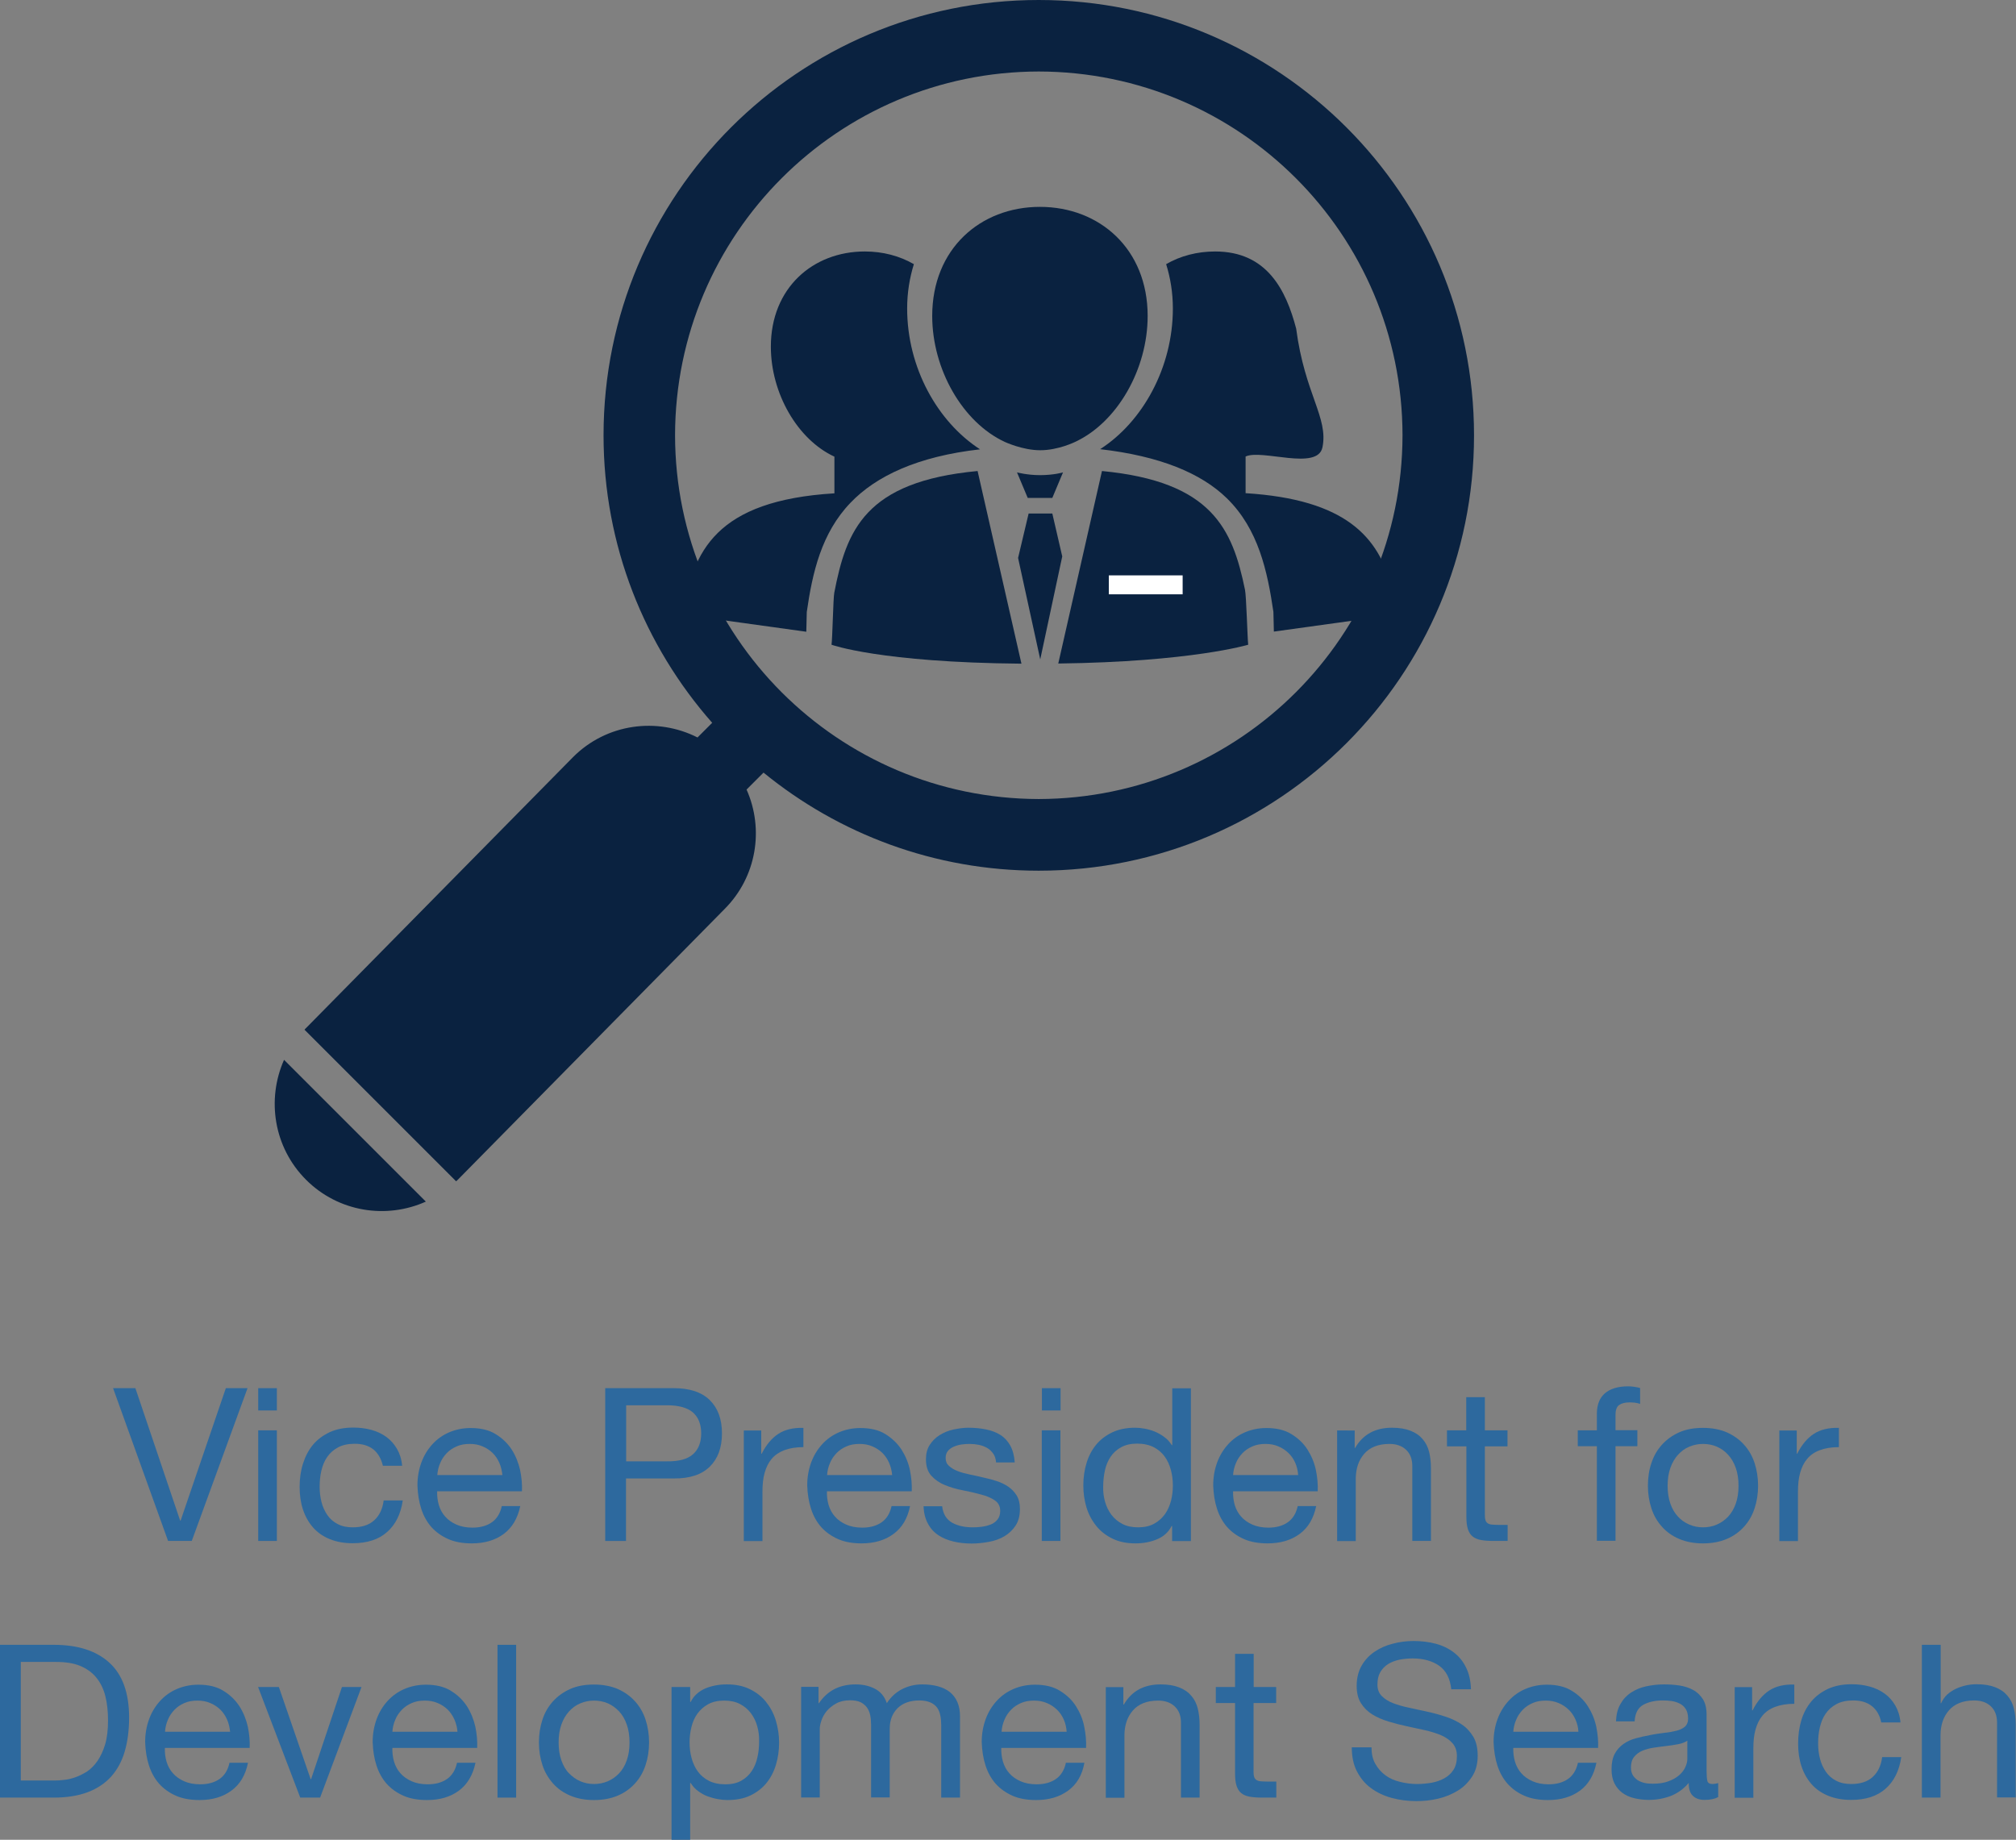 <?xml version="1.0" encoding="utf-8"?>
<!-- Generator: Adobe Illustrator 23.0.2, SVG Export Plug-In . SVG Version: 6.00 Build 0)  -->
<svg version="1.1" id="Layer_1" xmlns="http://www.w3.org/2000/svg" xmlns:xlink="http://www.w3.org/1999/xlink" x="0px" y="0px"
	 viewBox="0 0 131.94 120.42" style="enable-background:new 0 0 131.94 120.42;" xml:space="preserve">
<rect x="0" y="0" width="131.94" height="120.42" fill="#808080" stroke="none"/>
<style type="text/css">
	.st0{fill:#0A2240;}
	.st1{fill:#FFFFFF;}
	.st2{fill:#2D699E;}
</style>
<g>
	<path class="st0" d="M59.37,20.19c0-1.03,0.16-2,0.44-2.9c-0.94-0.54-2.03-0.83-3.21-0.83c-3.4,0-6.15,2.39-6.15,6.23
		c0,3.05,1.74,6.08,4.16,7.2v2.4c-7.74,0.47-9.3,3.78-9.91,7.94l8.07,1.12l0.03-1.29c0.37-2.57,0.95-5.16,2.86-7.15
		c1.67-1.75,4.4-3.04,8.48-3.5v0C61.36,27.61,59.37,24.07,59.37,20.19z M91.08,38.44c-0.86-3.29-2.99-5.75-9.56-6.16v-2.4
		c1.07-0.5,4.71,0.95,5.03-0.6c0.4-1.95-1.16-3.49-1.72-7.77c-0.66-2.51-1.9-5.05-5.3-5.05c-1.18,0-2.28,0.29-3.21,0.83
		c0.28,0.9,0.44,1.87,0.44,2.9c0,3.88-1.99,7.43-4.76,9.21c3.91,0.45,6.61,1.57,8.29,3.21c2.07,2.02,2.66,4.78,3.05,7.44l0.03,1.29
		l8.07-1.12C91.34,39.6,91.23,39.01,91.08,38.44z"/>
	<g>
		<path class="st0" d="M68.08,29.47c1.18,0,2.27-0.54,2.27-0.54c2.77-1.28,4.76-4.76,4.76-8.25c0-4.39-3.15-7.14-7.05-7.14
			c-3.89,0-7.05,2.74-7.05,7.14c0,3.49,1.99,6.97,4.76,8.25C65.78,28.93,66.92,29.47,68.08,29.47z"/>
		<path class="st0" d="M81.48,38.6c-0.82-3.99-2.16-7.08-9.36-7.77l-2.86,12.6c8.72-0.11,12.43-1.23,12.43-1.23
			C81.64,41.78,81.57,39.01,81.48,38.6z"/>
		<path class="st0" d="M54.6,38.8c-0.07,0.34-0.12,3.04-0.18,3.4c0,0,3.17,1.16,12.43,1.24l-2.87-12.61
			C56.61,31.52,55.39,34.71,54.6,38.8z"/>
		<path class="st0" d="M68.06,31.1c-0.83,0-1.5-0.18-1.5-0.18l0.7,1.67h1.61l0.7-1.67C69.57,30.92,68.98,31.1,68.06,31.1z"/>
		<path class="st0" d="M69.52,36.42l-0.65-2.81h-1.55l-0.69,2.91l1.45,6.64L69.52,36.42z"/>
		<polygon class="st1" points="77.4,38.9 72.57,38.9 72.57,37.66 75.45,37.66 77.4,37.66 		"/>
	</g>
</g>
<path class="st0" d="M20.03,77.22c2.12,2.12,5.26,2.59,7.84,1.43l-9.28-9.28C17.44,71.96,17.91,75.1,20.03,77.22z M19.93,67.4
	l9.92,9.92c0.04-0.04,0.07-0.06,0.11-0.1l17.46-17.72c2.11-2.11,2.59-5.24,1.44-7.82l1.11-1.11c4.91,4.01,11.18,6.42,18.01,6.42
	c15.73,0,28.49-12.76,28.49-28.49C96.47,12.75,83.72,0,67.98,0C52.25,0,39.5,12.75,39.5,28.49c0,7.22,2.69,13.8,7.11,18.82
	l-0.96,0.96c-2.64-1.34-5.95-0.92-8.15,1.29L20.03,67.29C19.99,67.32,19.96,67.36,19.93,67.4z M44.18,28.49
	C44.2,15.34,54.84,4.7,67.98,4.68C81.13,4.7,91.77,15.34,91.79,28.49C91.77,41.64,81.13,52.27,67.98,52.3
	C54.84,52.27,44.2,41.64,44.18,28.49z"/>
<g>
	<path class="st2" d="M11,100.86l-3.6-10h1.46l2.93,8.67h0.03l2.96-8.67h1.42l-3.65,10H11z"/>
	<path class="st2" d="M16.9,92.32v-1.46h1.22v1.46H16.9z M18.12,93.62v7.24H16.9v-7.24H18.12z"/>
	<path class="st2" d="M24.45,94.88c-0.31-0.25-0.72-0.38-1.23-0.38c-0.44,0-0.81,0.08-1.1,0.24c-0.3,0.16-0.53,0.37-0.71,0.63
		c-0.18,0.26-0.3,0.56-0.38,0.9s-0.11,0.69-0.11,1.06c0,0.34,0.04,0.66,0.12,0.98c0.08,0.32,0.21,0.6,0.38,0.85
		c0.17,0.25,0.4,0.45,0.67,0.59c0.28,0.15,0.61,0.22,0.99,0.22c0.6,0,1.07-0.15,1.41-0.46c0.34-0.31,0.55-0.74,0.62-1.3h1.25
		c-0.13,0.9-0.48,1.59-1.03,2.07c-0.55,0.49-1.3,0.73-2.25,0.73c-0.56,0-1.06-0.09-1.5-0.27c-0.44-0.18-0.8-0.43-1.09-0.76
		c-0.29-0.33-0.51-0.72-0.66-1.17c-0.15-0.45-0.22-0.95-0.22-1.49c0-0.54,0.07-1.05,0.22-1.52s0.36-0.88,0.65-1.23
		c0.29-0.35,0.66-0.62,1.1-0.83c0.44-0.2,0.95-0.3,1.54-0.3c0.42,0,0.82,0.05,1.18,0.15c0.37,0.1,0.69,0.25,0.98,0.46
		s0.51,0.46,0.7,0.78c0.18,0.31,0.3,0.68,0.34,1.11h-1.26C24.95,95.49,24.75,95.13,24.45,94.88z"/>
	<path class="st2" d="M32.97,100.4c-0.55,0.41-1.25,0.62-2.09,0.62c-0.59,0-1.11-0.09-1.54-0.28s-0.8-0.45-1.1-0.78
		c-0.3-0.34-0.52-0.74-0.67-1.2s-0.23-0.97-0.25-1.53c0-0.55,0.09-1.05,0.26-1.51c0.17-0.46,0.41-0.85,0.72-1.19s0.68-0.6,1.1-0.78
		s0.89-0.28,1.4-0.28c0.66,0,1.21,0.13,1.64,0.4c0.44,0.27,0.78,0.6,1.05,1.01c0.26,0.41,0.44,0.86,0.55,1.34
		c0.1,0.49,0.14,0.95,0.12,1.39h-5.55c-0.01,0.32,0.03,0.62,0.11,0.9c0.09,0.29,0.22,0.54,0.42,0.76c0.19,0.22,0.44,0.39,0.73,0.52
		s0.65,0.2,1.05,0.2c0.52,0,0.94-0.12,1.27-0.35c0.33-0.23,0.55-0.59,0.65-1.06h1.21C33.88,99.38,33.52,99.99,32.97,100.4z
		 M32.68,95.75c-0.11-0.25-0.26-0.47-0.44-0.65c-0.19-0.18-0.41-0.33-0.66-0.43c-0.25-0.11-0.53-0.16-0.84-0.16
		c-0.32,0-0.6,0.05-0.85,0.16c-0.25,0.11-0.47,0.25-0.65,0.44c-0.18,0.19-0.33,0.4-0.43,0.65c-0.11,0.25-0.17,0.51-0.19,0.79h4.26
		C32.85,96.27,32.79,96,32.68,95.75z"/>
	<path class="st2" d="M44.1,90.86c1.03,0,1.82,0.26,2.35,0.78c0.53,0.52,0.8,1.24,0.8,2.18s-0.27,1.66-0.8,2.18
		c-0.53,0.52-1.31,0.78-2.35,0.77h-3.13v4.09h-1.36v-10H44.1z M43.65,95.65c0.77,0.01,1.34-0.14,1.7-0.46
		c0.36-0.32,0.54-0.77,0.54-1.37s-0.18-1.05-0.54-1.37c-0.36-0.31-0.93-0.47-1.7-0.47h-2.67v3.67H43.65z"/>
	<path class="st2" d="M49.82,93.62v1.53h0.03c0.3-0.59,0.66-1.02,1.09-1.3c0.43-0.28,0.98-0.41,1.64-0.39v1.26
		c-0.49,0-0.9,0.07-1.25,0.2c-0.34,0.13-0.62,0.32-0.83,0.57s-0.36,0.56-0.46,0.92c-0.1,0.36-0.14,0.77-0.14,1.24v3.22h-1.22v-7.24
		H49.82z"/>
	<path class="st2" d="M58.48,100.4c-0.55,0.41-1.25,0.62-2.09,0.62c-0.59,0-1.11-0.09-1.54-0.28s-0.8-0.45-1.1-0.78
		c-0.3-0.34-0.52-0.74-0.67-1.2s-0.23-0.97-0.25-1.53c0-0.55,0.09-1.05,0.26-1.51c0.17-0.46,0.41-0.85,0.72-1.19s0.68-0.6,1.1-0.78
		s0.89-0.28,1.4-0.28c0.66,0,1.21,0.13,1.64,0.4c0.43,0.27,0.78,0.6,1.05,1.01c0.26,0.41,0.45,0.86,0.55,1.34
		c0.1,0.49,0.14,0.95,0.12,1.39h-5.55c-0.01,0.32,0.03,0.62,0.11,0.9c0.09,0.29,0.22,0.54,0.42,0.76c0.19,0.22,0.44,0.39,0.73,0.52
		s0.65,0.2,1.05,0.2c0.52,0,0.94-0.12,1.27-0.35c0.33-0.23,0.55-0.59,0.65-1.06h1.21C59.4,99.38,59.04,99.99,58.48,100.4z
		 M58.19,95.75c-0.11-0.25-0.26-0.47-0.44-0.65c-0.19-0.18-0.41-0.33-0.66-0.43c-0.25-0.11-0.53-0.16-0.84-0.16
		c-0.32,0-0.6,0.05-0.85,0.16c-0.25,0.11-0.47,0.25-0.65,0.44c-0.18,0.19-0.33,0.4-0.43,0.65c-0.11,0.25-0.17,0.51-0.19,0.79h4.26
		C58.36,96.27,58.3,96,58.19,95.75z"/>
	<path class="st2" d="M61.87,99.24c0.11,0.18,0.27,0.33,0.45,0.43s0.4,0.18,0.63,0.23s0.48,0.07,0.72,0.07
		c0.19,0,0.39-0.01,0.6-0.04c0.21-0.03,0.4-0.08,0.58-0.15c0.18-0.07,0.32-0.18,0.44-0.33c0.11-0.14,0.17-0.33,0.17-0.55
		c0-0.31-0.12-0.54-0.36-0.7c-0.24-0.16-0.54-0.29-0.9-0.38c-0.36-0.1-0.75-0.19-1.17-0.27c-0.42-0.08-0.81-0.19-1.17-0.34
		c-0.36-0.14-0.66-0.35-0.9-0.61s-0.36-0.62-0.36-1.09c0-0.36,0.08-0.68,0.25-0.94c0.17-0.26,0.38-0.47,0.65-0.64
		c0.26-0.16,0.56-0.29,0.89-0.36s0.66-0.12,0.98-0.12c0.42,0,0.81,0.04,1.16,0.11c0.35,0.07,0.67,0.19,0.94,0.36
		c0.27,0.17,0.49,0.41,0.65,0.7c0.16,0.29,0.26,0.66,0.29,1.1h-1.22c-0.02-0.23-0.08-0.43-0.19-0.58c-0.11-0.15-0.24-0.28-0.4-0.37
		c-0.16-0.09-0.34-0.16-0.54-0.2s-0.39-0.06-0.6-0.06c-0.18,0-0.37,0.01-0.55,0.04c-0.19,0.03-0.36,0.08-0.51,0.15
		s-0.28,0.16-0.37,0.28c-0.1,0.12-0.14,0.27-0.14,0.46c0,0.21,0.07,0.38,0.22,0.51c0.15,0.14,0.34,0.25,0.57,0.34
		s0.49,0.16,0.78,0.22c0.29,0.06,0.57,0.12,0.86,0.19c0.31,0.07,0.61,0.14,0.9,0.24c0.29,0.09,0.55,0.22,0.77,0.37
		c0.22,0.15,0.41,0.35,0.55,0.58c0.14,0.23,0.21,0.52,0.21,0.87c0,0.44-0.09,0.8-0.28,1.09c-0.19,0.29-0.43,0.52-0.73,0.7
		c-0.3,0.18-0.64,0.3-1.02,0.37s-0.75,0.11-1.13,0.11c-0.41,0-0.8-0.04-1.18-0.13s-0.7-0.22-0.99-0.41s-0.52-0.44-0.69-0.76
		c-0.17-0.31-0.27-0.69-0.29-1.14h1.22C61.69,98.84,61.76,99.06,61.87,99.24z"/>
	<path class="st2" d="M68.19,92.32v-1.46h1.22v1.46H68.19z M69.4,93.62v7.24h-1.22v-7.24H69.4z"/>
	<path class="st2" d="M76.71,100.86v-0.98h-0.03c-0.2,0.4-0.52,0.69-0.95,0.87c-0.43,0.18-0.9,0.27-1.42,0.27
		c-0.57,0-1.07-0.1-1.5-0.31s-0.78-0.48-1.06-0.83c-0.28-0.34-0.5-0.75-0.64-1.2c-0.14-0.46-0.21-0.94-0.21-1.46
		c0-0.51,0.07-1,0.21-1.46s0.35-0.86,0.63-1.2c0.28-0.34,0.64-0.61,1.06-0.81c0.43-0.2,0.92-0.3,1.49-0.3c0.19,0,0.4,0.02,0.62,0.06
		c0.22,0.04,0.44,0.1,0.66,0.19c0.22,0.09,0.43,0.21,0.62,0.35c0.2,0.14,0.36,0.32,0.5,0.54h0.03v-3.72h1.22v10H76.71z M72.32,98.29
		c0.09,0.32,0.23,0.61,0.42,0.86s0.43,0.45,0.72,0.6c0.29,0.15,0.63,0.22,1.03,0.22c0.41,0,0.76-0.08,1.05-0.24
		c0.29-0.16,0.52-0.37,0.7-0.62s0.31-0.55,0.4-0.88c0.08-0.33,0.12-0.66,0.12-0.99c0-0.35-0.04-0.7-0.13-1.03
		c-0.09-0.33-0.22-0.62-0.41-0.88s-0.43-0.46-0.72-0.61c-0.3-0.15-0.66-0.23-1.08-0.23c-0.41,0-0.76,0.08-1.05,0.24
		c-0.29,0.16-0.52,0.37-0.69,0.63c-0.17,0.26-0.3,0.56-0.37,0.9s-0.11,0.68-0.11,1.04C72.19,97.64,72.23,97.97,72.32,98.29z"/>
	<path class="st2" d="M85.06,100.4c-0.56,0.41-1.25,0.62-2.1,0.62c-0.59,0-1.11-0.09-1.54-0.28c-0.44-0.19-0.8-0.45-1.1-0.78
		c-0.3-0.34-0.52-0.74-0.67-1.2s-0.23-0.97-0.25-1.53c0-0.55,0.09-1.05,0.26-1.51c0.17-0.46,0.41-0.85,0.72-1.19
		c0.31-0.34,0.68-0.6,1.1-0.78s0.89-0.28,1.4-0.28c0.66,0,1.21,0.13,1.64,0.4c0.44,0.27,0.79,0.6,1.05,1.01
		c0.26,0.41,0.45,0.86,0.55,1.34c0.1,0.49,0.14,0.95,0.12,1.39H80.7c-0.01,0.32,0.03,0.62,0.11,0.9c0.09,0.29,0.22,0.54,0.42,0.76
		c0.19,0.22,0.44,0.39,0.73,0.52c0.3,0.13,0.65,0.2,1.05,0.2c0.52,0,0.94-0.12,1.27-0.35c0.33-0.23,0.55-0.59,0.65-1.06h1.21
		C85.97,99.38,85.62,99.99,85.06,100.4z M84.77,95.75c-0.11-0.25-0.26-0.47-0.45-0.65c-0.19-0.18-0.41-0.33-0.66-0.43
		c-0.25-0.11-0.53-0.16-0.84-0.16c-0.32,0-0.6,0.05-0.85,0.16c-0.25,0.11-0.47,0.25-0.65,0.44s-0.33,0.4-0.43,0.65
		c-0.11,0.25-0.17,0.51-0.19,0.79h4.26C84.94,96.27,84.88,96,84.77,95.75z"/>
	<path class="st2" d="M88.66,93.62v1.15h0.03c0.51-0.88,1.31-1.32,2.41-1.32c0.49,0,0.89,0.07,1.22,0.2s0.59,0.31,0.79,0.55
		c0.2,0.23,0.34,0.51,0.42,0.83s0.12,0.68,0.12,1.07v4.76h-1.22v-4.9c0-0.45-0.13-0.8-0.4-1.06s-0.64-0.39-1.1-0.39
		c-0.37,0-0.7,0.06-0.97,0.17c-0.27,0.11-0.5,0.27-0.68,0.48s-0.32,0.45-0.41,0.72s-0.14,0.58-0.14,0.9v4.09h-1.22v-7.24H88.66z"/>
	<path class="st2" d="M98.66,93.62v1.05h-1.48v4.49c0,0.14,0.01,0.25,0.04,0.34c0.02,0.08,0.07,0.15,0.14,0.2
		c0.07,0.05,0.16,0.08,0.28,0.09c0.12,0.01,0.28,0.02,0.47,0.02h0.56v1.05h-0.93c-0.32,0-0.59-0.02-0.81-0.06
		c-0.23-0.04-0.41-0.12-0.55-0.23s-0.24-0.27-0.31-0.48c-0.07-0.21-0.1-0.48-0.1-0.81v-4.61H94.7v-1.05h1.26v-2.17h1.22v2.17H98.66z
		"/>
	<path class="st2" d="M103.26,94.67v-1.05h1.25v-1.08c0-0.59,0.17-1.03,0.52-1.34c0.35-0.3,0.86-0.46,1.53-0.46
		c0.12,0,0.25,0.01,0.39,0.03s0.28,0.05,0.39,0.08v1.04c-0.11-0.04-0.22-0.06-0.34-0.08c-0.12-0.01-0.24-0.02-0.34-0.02
		c-0.3,0-0.53,0.06-0.69,0.17c-0.16,0.11-0.24,0.33-0.24,0.64v1.01h1.43v1.05h-1.43v6.19h-1.22v-6.19H103.26z"/>
	<path class="st2" d="M108.08,95.76c0.15-0.46,0.38-0.86,0.69-1.2c0.31-0.34,0.68-0.61,1.13-0.81c0.45-0.2,0.97-0.29,1.55-0.29
		c0.59,0,1.11,0.1,1.56,0.29c0.44,0.2,0.82,0.46,1.13,0.81c0.31,0.34,0.54,0.74,0.69,1.2c0.15,0.46,0.23,0.96,0.23,1.49
		c0,0.53-0.08,1.03-0.23,1.48c-0.15,0.46-0.38,0.86-0.69,1.2c-0.31,0.34-0.68,0.61-1.13,0.8c-0.45,0.19-0.96,0.29-1.56,0.29
		c-0.58,0-1.1-0.1-1.55-0.29c-0.45-0.19-0.83-0.46-1.13-0.8c-0.31-0.34-0.54-0.74-0.69-1.2s-0.23-0.95-0.23-1.48
		C107.85,96.72,107.92,96.22,108.08,95.76z M109.32,98.42c0.12,0.34,0.29,0.63,0.5,0.85c0.21,0.23,0.46,0.4,0.74,0.52
		c0.28,0.12,0.58,0.18,0.9,0.18c0.32,0,0.62-0.06,0.9-0.18c0.28-0.12,0.53-0.3,0.74-0.52c0.21-0.23,0.38-0.51,0.5-0.85
		c0.12-0.34,0.18-0.73,0.18-1.17c0-0.44-0.06-0.83-0.18-1.17c-0.12-0.34-0.29-0.63-0.5-0.86c-0.21-0.23-0.46-0.41-0.74-0.53
		s-0.58-0.18-0.9-0.18c-0.32,0-0.61,0.06-0.9,0.18s-0.53,0.3-0.74,0.53c-0.21,0.23-0.38,0.52-0.5,0.86
		c-0.12,0.34-0.18,0.73-0.18,1.17C109.14,97.69,109.2,98.08,109.32,98.42z"/>
	<path class="st2" d="M117.59,93.62v1.53h0.03c0.3-0.59,0.66-1.02,1.09-1.3c0.43-0.28,0.98-0.41,1.64-0.39v1.26
		c-0.49,0-0.9,0.07-1.25,0.2s-0.62,0.32-0.83,0.57c-0.21,0.25-0.36,0.56-0.46,0.92s-0.14,0.77-0.14,1.24v3.22h-1.22v-7.24H117.59z"
		/>
	<path class="st2" d="M3.52,107.66c1.58,0,2.79,0.39,3.65,1.18c0.85,0.78,1.28,1.98,1.28,3.58c0,0.84-0.1,1.58-0.29,2.23
		c-0.19,0.65-0.49,1.19-0.89,1.64c-0.4,0.44-0.91,0.78-1.54,1.02c-0.62,0.23-1.36,0.35-2.21,0.35H0v-10H3.52z M3.63,116.54
		c0.15,0,0.34-0.01,0.57-0.04c0.23-0.02,0.47-0.08,0.73-0.17c0.26-0.09,0.51-0.22,0.77-0.38c0.25-0.17,0.48-0.4,0.68-0.69
		c0.2-0.29,0.37-0.65,0.5-1.08c0.13-0.43,0.19-0.96,0.19-1.58c0-0.6-0.06-1.13-0.18-1.6c-0.12-0.47-0.32-0.87-0.59-1.2
		c-0.27-0.33-0.62-0.58-1.05-0.76s-0.96-0.26-1.59-0.26h-2.3v7.76H3.63z"/>
	<path class="st2" d="M15.15,117.2c-0.55,0.41-1.25,0.62-2.09,0.62c-0.59,0-1.11-0.09-1.54-0.28s-0.8-0.45-1.1-0.78
		c-0.3-0.34-0.52-0.74-0.67-1.2s-0.23-0.97-0.25-1.53c0-0.55,0.09-1.05,0.26-1.51c0.17-0.46,0.41-0.85,0.72-1.19s0.68-0.6,1.1-0.78
		s0.89-0.28,1.4-0.28c0.66,0,1.21,0.13,1.64,0.4c0.44,0.27,0.78,0.6,1.05,1.01c0.26,0.41,0.44,0.86,0.55,1.34
		c0.1,0.49,0.14,0.95,0.12,1.39h-5.55c-0.01,0.32,0.03,0.62,0.11,0.9c0.09,0.29,0.22,0.54,0.42,0.76c0.19,0.22,0.44,0.39,0.73,0.52
		s0.65,0.2,1.05,0.2c0.52,0,0.94-0.12,1.27-0.35c0.33-0.23,0.55-0.59,0.65-1.06h1.21C16.07,116.18,15.71,116.79,15.15,117.2z
		 M14.86,112.55c-0.11-0.25-0.26-0.47-0.44-0.65c-0.19-0.18-0.41-0.33-0.66-0.43c-0.25-0.11-0.53-0.16-0.84-0.16
		c-0.32,0-0.6,0.05-0.85,0.16c-0.25,0.11-0.47,0.25-0.65,0.44c-0.18,0.19-0.33,0.4-0.43,0.65c-0.11,0.25-0.17,0.51-0.19,0.79h4.26
		C15.03,113.07,14.97,112.8,14.86,112.55z"/>
	<path class="st2" d="M19.65,117.66l-2.76-7.24h1.36l2.08,6.03h0.03l2.02-6.03h1.28l-2.71,7.24H19.65z"/>
	<path class="st2" d="M30.04,117.2c-0.55,0.41-1.25,0.62-2.09,0.62c-0.59,0-1.11-0.09-1.54-0.28s-0.8-0.45-1.1-0.78
		c-0.3-0.34-0.52-0.74-0.67-1.2s-0.23-0.97-0.25-1.53c0-0.55,0.09-1.05,0.26-1.51c0.17-0.46,0.41-0.85,0.72-1.19s0.68-0.6,1.1-0.78
		s0.89-0.28,1.4-0.28c0.66,0,1.21,0.13,1.64,0.4c0.44,0.27,0.78,0.6,1.05,1.01c0.26,0.41,0.44,0.86,0.55,1.34
		c0.1,0.49,0.14,0.95,0.12,1.39h-5.55c-0.01,0.32,0.03,0.62,0.11,0.9c0.09,0.29,0.22,0.54,0.42,0.76c0.19,0.22,0.44,0.39,0.73,0.52
		s0.65,0.2,1.05,0.2c0.52,0,0.94-0.12,1.27-0.35c0.33-0.23,0.55-0.59,0.65-1.06h1.21C30.95,116.18,30.59,116.79,30.04,117.2z
		 M29.74,112.55c-0.11-0.25-0.26-0.47-0.44-0.65c-0.19-0.18-0.41-0.33-0.66-0.43c-0.25-0.11-0.53-0.16-0.84-0.16
		c-0.32,0-0.6,0.05-0.85,0.16c-0.25,0.11-0.47,0.25-0.65,0.44c-0.18,0.19-0.33,0.4-0.43,0.65c-0.11,0.25-0.17,0.51-0.19,0.79h4.26
		C29.92,113.07,29.85,112.8,29.74,112.55z"/>
	<path class="st2" d="M33.78,107.66v10h-1.22v-10H33.78z"/>
	<path class="st2" d="M35.5,112.56c0.15-0.46,0.38-0.86,0.69-1.2s0.68-0.61,1.13-0.81c0.45-0.2,0.97-0.29,1.55-0.29
		c0.59,0,1.11,0.1,1.56,0.29c0.44,0.2,0.82,0.46,1.13,0.81c0.31,0.34,0.54,0.74,0.69,1.2c0.15,0.46,0.23,0.96,0.23,1.49
		c0,0.53-0.08,1.03-0.23,1.48c-0.15,0.46-0.38,0.86-0.69,1.2c-0.31,0.34-0.68,0.61-1.13,0.8c-0.45,0.19-0.96,0.29-1.56,0.29
		c-0.58,0-1.1-0.1-1.55-0.29c-0.45-0.19-0.83-0.46-1.13-0.8s-0.54-0.74-0.69-1.2s-0.23-0.95-0.23-1.48
		C35.27,113.52,35.35,113.02,35.5,112.56z M36.74,115.22c0.12,0.34,0.28,0.63,0.5,0.85s0.46,0.4,0.74,0.52
		c0.28,0.12,0.58,0.18,0.9,0.18c0.32,0,0.61-0.06,0.9-0.18c0.28-0.12,0.53-0.3,0.74-0.52s0.38-0.51,0.5-0.85
		c0.12-0.34,0.18-0.73,0.18-1.17c0-0.44-0.06-0.83-0.18-1.17s-0.28-0.63-0.5-0.86s-0.46-0.41-0.74-0.53
		c-0.28-0.12-0.58-0.18-0.9-0.18c-0.32,0-0.61,0.06-0.9,0.18s-0.53,0.3-0.74,0.53s-0.38,0.52-0.5,0.86s-0.18,0.73-0.18,1.17
		C36.56,114.49,36.62,114.88,36.74,115.22z"/>
	<path class="st2" d="M45.17,110.42v0.98h0.03c0.2-0.4,0.52-0.69,0.95-0.88c0.43-0.18,0.9-0.27,1.42-0.27c0.57,0,1.07,0.1,1.5,0.31
		s0.78,0.48,1.06,0.83c0.28,0.35,0.5,0.75,0.64,1.21s0.22,0.94,0.22,1.46c0,0.51-0.07,1-0.21,1.46c-0.14,0.46-0.35,0.86-0.63,1.2
		c-0.28,0.34-0.64,0.61-1.06,0.81c-0.43,0.2-0.92,0.29-1.49,0.29c-0.18,0-0.39-0.02-0.61-0.06c-0.23-0.04-0.45-0.1-0.67-0.18
		s-0.43-0.2-0.62-0.34c-0.2-0.14-0.36-0.32-0.5-0.54h-0.03v3.72h-1.22v-10H45.17z M49.56,112.99c-0.09-0.32-0.23-0.61-0.42-0.86
		s-0.43-0.45-0.72-0.6c-0.29-0.15-0.63-0.22-1.03-0.22c-0.41,0-0.76,0.08-1.05,0.24c-0.29,0.16-0.52,0.37-0.7,0.62
		s-0.31,0.55-0.39,0.88c-0.08,0.33-0.12,0.66-0.12,0.99c0,0.35,0.04,0.7,0.13,1.03c0.09,0.33,0.22,0.62,0.41,0.88
		s0.43,0.46,0.72,0.61c0.3,0.15,0.66,0.23,1.08,0.23c0.42,0,0.77-0.08,1.05-0.24c0.28-0.16,0.51-0.37,0.68-0.63
		c0.17-0.26,0.3-0.56,0.37-0.9c0.08-0.34,0.11-0.68,0.11-1.04C49.69,113.64,49.65,113.31,49.56,112.99z"/>
	<path class="st2" d="M53.57,110.42v1.06h0.03c0.55-0.82,1.35-1.23,2.4-1.23c0.46,0,0.88,0.09,1.25,0.28s0.64,0.5,0.79,0.95
		c0.25-0.39,0.58-0.7,0.98-0.91c0.41-0.21,0.85-0.32,1.34-0.32c0.37,0,0.71,0.04,1.01,0.12c0.3,0.08,0.56,0.2,0.78,0.37
		c0.21,0.17,0.38,0.38,0.5,0.65c0.12,0.27,0.18,0.59,0.18,0.96v5.31H61.6v-4.75c0-0.22-0.02-0.43-0.06-0.63s-0.11-0.37-0.21-0.51
		c-0.11-0.14-0.25-0.26-0.44-0.34c-0.19-0.08-0.43-0.13-0.72-0.13c-0.6,0-1.08,0.17-1.42,0.5c-0.34,0.34-0.52,0.78-0.52,1.34v4.51
		h-1.22v-4.75c0-0.23-0.02-0.45-0.06-0.64c-0.04-0.2-0.12-0.37-0.22-0.51c-0.11-0.14-0.25-0.26-0.42-0.34
		c-0.18-0.08-0.4-0.12-0.68-0.12c-0.35,0-0.66,0.07-0.91,0.21c-0.25,0.14-0.46,0.31-0.62,0.5c-0.16,0.2-0.27,0.4-0.34,0.61
		c-0.07,0.21-0.11,0.38-0.11,0.53v4.51h-1.22v-7.24H53.57z"/>
	<path class="st2" d="M69.91,117.2c-0.56,0.41-1.25,0.62-2.1,0.62c-0.59,0-1.11-0.09-1.54-0.28s-0.8-0.45-1.1-0.78
		c-0.3-0.34-0.52-0.74-0.67-1.2s-0.23-0.97-0.25-1.53c0-0.55,0.09-1.05,0.26-1.51c0.17-0.46,0.41-0.85,0.72-1.19
		c0.31-0.34,0.68-0.6,1.1-0.78s0.89-0.28,1.4-0.28c0.66,0,1.21,0.13,1.64,0.4c0.44,0.27,0.79,0.6,1.05,1.01
		c0.26,0.41,0.45,0.86,0.54,1.34c0.1,0.49,0.14,0.95,0.12,1.39h-5.55c-0.01,0.32,0.03,0.62,0.11,0.9c0.09,0.29,0.22,0.54,0.42,0.76
		c0.19,0.22,0.44,0.39,0.73,0.52c0.3,0.13,0.65,0.2,1.05,0.2c0.52,0,0.94-0.12,1.27-0.35c0.33-0.23,0.55-0.59,0.65-1.06h1.21
		C70.83,116.18,70.47,116.79,69.91,117.2z M69.62,112.55c-0.11-0.25-0.26-0.47-0.45-0.65c-0.19-0.18-0.41-0.33-0.66-0.43
		c-0.25-0.11-0.53-0.16-0.84-0.16c-0.32,0-0.6,0.05-0.85,0.16c-0.25,0.11-0.47,0.25-0.65,0.44c-0.18,0.19-0.33,0.4-0.43,0.65
		c-0.11,0.25-0.17,0.51-0.19,0.79h4.26C69.79,113.07,69.73,112.8,69.62,112.55z"/>
	<path class="st2" d="M73.52,110.42v1.15h0.03c0.51-0.88,1.31-1.32,2.41-1.32c0.49,0,0.89,0.07,1.22,0.2s0.59,0.31,0.79,0.55
		c0.2,0.23,0.34,0.51,0.42,0.83s0.12,0.68,0.12,1.07v4.76h-1.22v-4.9c0-0.45-0.13-0.8-0.4-1.06s-0.64-0.39-1.1-0.39
		c-0.37,0-0.7,0.06-0.97,0.17c-0.27,0.11-0.5,0.27-0.68,0.48s-0.32,0.45-0.41,0.72s-0.14,0.58-0.14,0.9v4.09h-1.22v-7.24H73.52z"/>
	<path class="st2" d="M83.52,110.42v1.05h-1.48v4.49c0,0.14,0.01,0.25,0.04,0.34c0.02,0.08,0.07,0.15,0.14,0.2
		c0.07,0.05,0.16,0.08,0.28,0.09c0.12,0.01,0.28,0.02,0.47,0.02h0.56v1.05h-0.93c-0.32,0-0.59-0.02-0.81-0.06
		c-0.23-0.04-0.41-0.12-0.55-0.23s-0.24-0.27-0.31-0.48c-0.07-0.21-0.1-0.48-0.1-0.81v-4.61h-1.26v-1.05h1.26v-2.17h1.22v2.17H83.52
		z"/>
	<path class="st2" d="M94.19,109.03c-0.46-0.32-1.04-0.48-1.74-0.48c-0.29,0-0.57,0.03-0.85,0.08c-0.28,0.06-0.52,0.15-0.74,0.28
		c-0.21,0.13-0.39,0.31-0.52,0.53c-0.13,0.22-0.19,0.49-0.19,0.82c0,0.31,0.09,0.56,0.28,0.75s0.43,0.35,0.75,0.47
		c0.31,0.12,0.66,0.22,1.05,0.3c0.39,0.08,0.79,0.17,1.2,0.26c0.41,0.09,0.81,0.2,1.2,0.33c0.39,0.13,0.74,0.3,1.05,0.51
		c0.31,0.21,0.56,0.49,0.75,0.81c0.19,0.33,0.28,0.74,0.28,1.23c0,0.53-0.12,0.99-0.37,1.37s-0.56,0.69-0.94,0.92
		s-0.81,0.41-1.28,0.52c-0.47,0.11-0.94,0.16-1.41,0.16c-0.57,0-1.12-0.07-1.63-0.21c-0.51-0.14-0.96-0.35-1.35-0.64
		c-0.39-0.28-0.69-0.65-0.92-1.09s-0.34-0.97-0.34-1.58h1.29c0,0.42,0.08,0.78,0.25,1.08c0.17,0.3,0.39,0.55,0.66,0.75
		c0.27,0.2,0.59,0.34,0.96,0.43c0.36,0.09,0.74,0.14,1.12,0.14c0.31,0,0.61-0.03,0.93-0.08c0.31-0.06,0.59-0.15,0.84-0.29
		s0.45-0.32,0.6-0.55c0.15-0.23,0.23-0.53,0.23-0.9c0-0.34-0.09-0.62-0.28-0.84s-0.44-0.39-0.75-0.53
		c-0.31-0.13-0.66-0.24-1.05-0.33c-0.39-0.08-0.79-0.17-1.2-0.26c-0.41-0.09-0.81-0.19-1.2-0.31c-0.39-0.12-0.74-0.27-1.05-0.46
		c-0.31-0.19-0.56-0.44-0.75-0.74c-0.19-0.3-0.28-0.68-0.28-1.14c0-0.5,0.11-0.94,0.32-1.31c0.21-0.37,0.49-0.67,0.84-0.91
		c0.35-0.24,0.75-0.42,1.19-0.53c0.44-0.12,0.9-0.18,1.37-0.18c0.53,0,1.01,0.06,1.46,0.18c0.45,0.12,0.84,0.31,1.18,0.57
		c0.34,0.26,0.61,0.59,0.8,0.99c0.2,0.4,0.3,0.87,0.32,1.42h-1.29C94.91,109.87,94.64,109.35,94.19,109.03z"/>
	<path class="st2" d="M103.41,117.2c-0.56,0.41-1.25,0.62-2.1,0.62c-0.59,0-1.11-0.09-1.54-0.28c-0.44-0.19-0.8-0.45-1.1-0.78
		c-0.3-0.34-0.52-0.74-0.67-1.2s-0.23-0.97-0.25-1.53c0-0.55,0.09-1.05,0.26-1.51c0.17-0.46,0.41-0.85,0.72-1.19
		c0.31-0.34,0.68-0.6,1.1-0.78s0.89-0.28,1.4-0.28c0.66,0,1.21,0.13,1.64,0.4c0.44,0.27,0.79,0.6,1.05,1.01
		c0.26,0.41,0.45,0.86,0.55,1.34c0.1,0.49,0.14,0.95,0.12,1.39h-5.55c-0.01,0.32,0.03,0.62,0.11,0.9c0.09,0.29,0.22,0.54,0.42,0.76
		c0.19,0.22,0.44,0.39,0.73,0.52c0.3,0.13,0.65,0.2,1.05,0.2c0.52,0,0.94-0.12,1.27-0.35c0.33-0.23,0.55-0.59,0.65-1.06h1.21
		C104.32,116.18,103.96,116.79,103.41,117.2z M103.11,112.55c-0.11-0.25-0.26-0.47-0.45-0.65c-0.19-0.18-0.41-0.33-0.66-0.43
		c-0.25-0.11-0.53-0.16-0.84-0.16c-0.32,0-0.6,0.05-0.85,0.16c-0.25,0.11-0.47,0.25-0.65,0.44s-0.33,0.4-0.43,0.65
		c-0.11,0.25-0.17,0.51-0.19,0.79h4.26C103.29,113.07,103.22,112.8,103.11,112.55z"/>
	<path class="st2" d="M112.43,117.63c-0.21,0.12-0.5,0.18-0.88,0.18c-0.32,0-0.57-0.09-0.75-0.26c-0.19-0.17-0.28-0.45-0.28-0.85
		c-0.33,0.39-0.72,0.67-1.17,0.85c-0.45,0.17-0.93,0.26-1.44,0.26c-0.33,0-0.65-0.04-0.95-0.11c-0.3-0.07-0.56-0.19-0.78-0.35
		c-0.22-0.16-0.39-0.37-0.52-0.62c-0.13-0.26-0.19-0.57-0.19-0.93c0-0.41,0.07-0.75,0.21-1.01c0.14-0.26,0.33-0.47,0.57-0.64
		s0.5-0.29,0.8-0.37c0.3-0.08,0.61-0.15,0.93-0.21c0.33-0.07,0.65-0.11,0.95-0.15c0.3-0.03,0.57-0.08,0.8-0.14s0.41-0.15,0.55-0.27
		c0.13-0.12,0.2-0.29,0.2-0.51c0-0.26-0.05-0.47-0.15-0.63c-0.1-0.16-0.23-0.28-0.39-0.36c-0.16-0.08-0.33-0.14-0.53-0.17
		c-0.2-0.03-0.39-0.04-0.58-0.04c-0.52,0-0.95,0.1-1.29,0.29c-0.34,0.19-0.53,0.55-0.56,1.08h-1.22c0.02-0.45,0.11-0.83,0.29-1.13
		c0.17-0.31,0.4-0.56,0.69-0.75s0.61-0.33,0.98-0.41c0.37-0.08,0.76-0.13,1.18-0.13c0.33,0,0.67,0.02,1,0.07s0.63,0.14,0.9,0.29
		c0.27,0.14,0.48,0.35,0.65,0.61c0.16,0.26,0.24,0.6,0.24,1.02v3.72c0,0.28,0.02,0.48,0.05,0.61c0.03,0.13,0.15,0.2,0.34,0.2
		c0.1,0,0.23-0.02,0.37-0.06V117.63z M110.45,113.92c-0.15,0.11-0.35,0.19-0.6,0.24c-0.25,0.05-0.51,0.09-0.78,0.12
		c-0.27,0.03-0.55,0.07-0.83,0.11c-0.28,0.04-0.53,0.11-0.75,0.2c-0.22,0.09-0.4,0.23-0.54,0.4c-0.14,0.17-0.21,0.41-0.21,0.7
		c0,0.2,0.04,0.36,0.12,0.5c0.08,0.13,0.19,0.24,0.32,0.33c0.13,0.08,0.28,0.14,0.45,0.18c0.17,0.04,0.35,0.05,0.54,0.05
		c0.4,0,0.75-0.05,1.03-0.16c0.29-0.11,0.52-0.24,0.7-0.4c0.18-0.16,0.32-0.34,0.4-0.53c0.09-0.19,0.13-0.37,0.13-0.54V113.92z"/>
	<path class="st2" d="M114.67,110.42v1.53h0.03c0.3-0.59,0.66-1.02,1.09-1.3c0.43-0.28,0.98-0.41,1.64-0.39v1.26
		c-0.49,0-0.9,0.07-1.25,0.2s-0.62,0.32-0.83,0.57c-0.21,0.25-0.36,0.56-0.46,0.92s-0.14,0.77-0.14,1.24v3.22h-1.22v-7.24H114.67z"
		/>
	<path class="st2" d="M122.52,111.68c-0.31-0.25-0.72-0.38-1.23-0.38c-0.44,0-0.81,0.08-1.1,0.24c-0.3,0.16-0.53,0.37-0.71,0.63
		c-0.18,0.26-0.3,0.56-0.38,0.9s-0.11,0.69-0.11,1.06c0,0.34,0.04,0.66,0.12,0.98c0.08,0.32,0.21,0.6,0.38,0.85
		c0.17,0.25,0.4,0.45,0.67,0.59c0.28,0.15,0.61,0.22,0.99,0.22c0.6,0,1.07-0.15,1.41-0.46c0.34-0.31,0.55-0.74,0.62-1.3h1.25
		c-0.13,0.9-0.48,1.59-1.03,2.07c-0.55,0.49-1.3,0.73-2.25,0.73c-0.56,0-1.06-0.09-1.5-0.27c-0.44-0.18-0.8-0.43-1.09-0.76
		c-0.29-0.33-0.51-0.72-0.66-1.17c-0.15-0.45-0.22-0.95-0.22-1.49c0-0.54,0.07-1.05,0.21-1.52s0.36-0.88,0.65-1.23
		c0.29-0.35,0.66-0.62,1.1-0.83c0.44-0.2,0.95-0.3,1.54-0.3c0.42,0,0.82,0.05,1.18,0.15c0.37,0.1,0.69,0.25,0.98,0.46
		s0.51,0.46,0.7,0.78c0.18,0.31,0.3,0.68,0.34,1.11h-1.26C123.03,112.29,122.83,111.93,122.52,111.68z"/>
	<path class="st2" d="M127.01,107.66v3.82h0.03c0.1-0.22,0.23-0.41,0.4-0.57c0.17-0.15,0.37-0.28,0.58-0.38
		c0.22-0.1,0.44-0.17,0.67-0.22s0.46-0.07,0.68-0.07c0.49,0,0.89,0.07,1.22,0.2s0.59,0.31,0.79,0.55c0.2,0.23,0.34,0.51,0.42,0.83
		s0.12,0.68,0.12,1.07v4.76h-1.22v-4.9c0-0.45-0.13-0.8-0.4-1.06s-0.64-0.39-1.1-0.39c-0.37,0-0.7,0.06-0.97,0.17
		c-0.27,0.11-0.5,0.27-0.68,0.48s-0.32,0.45-0.41,0.72s-0.14,0.58-0.14,0.9v4.09h-1.22v-10H127.01z"/>
</g>
</svg>
